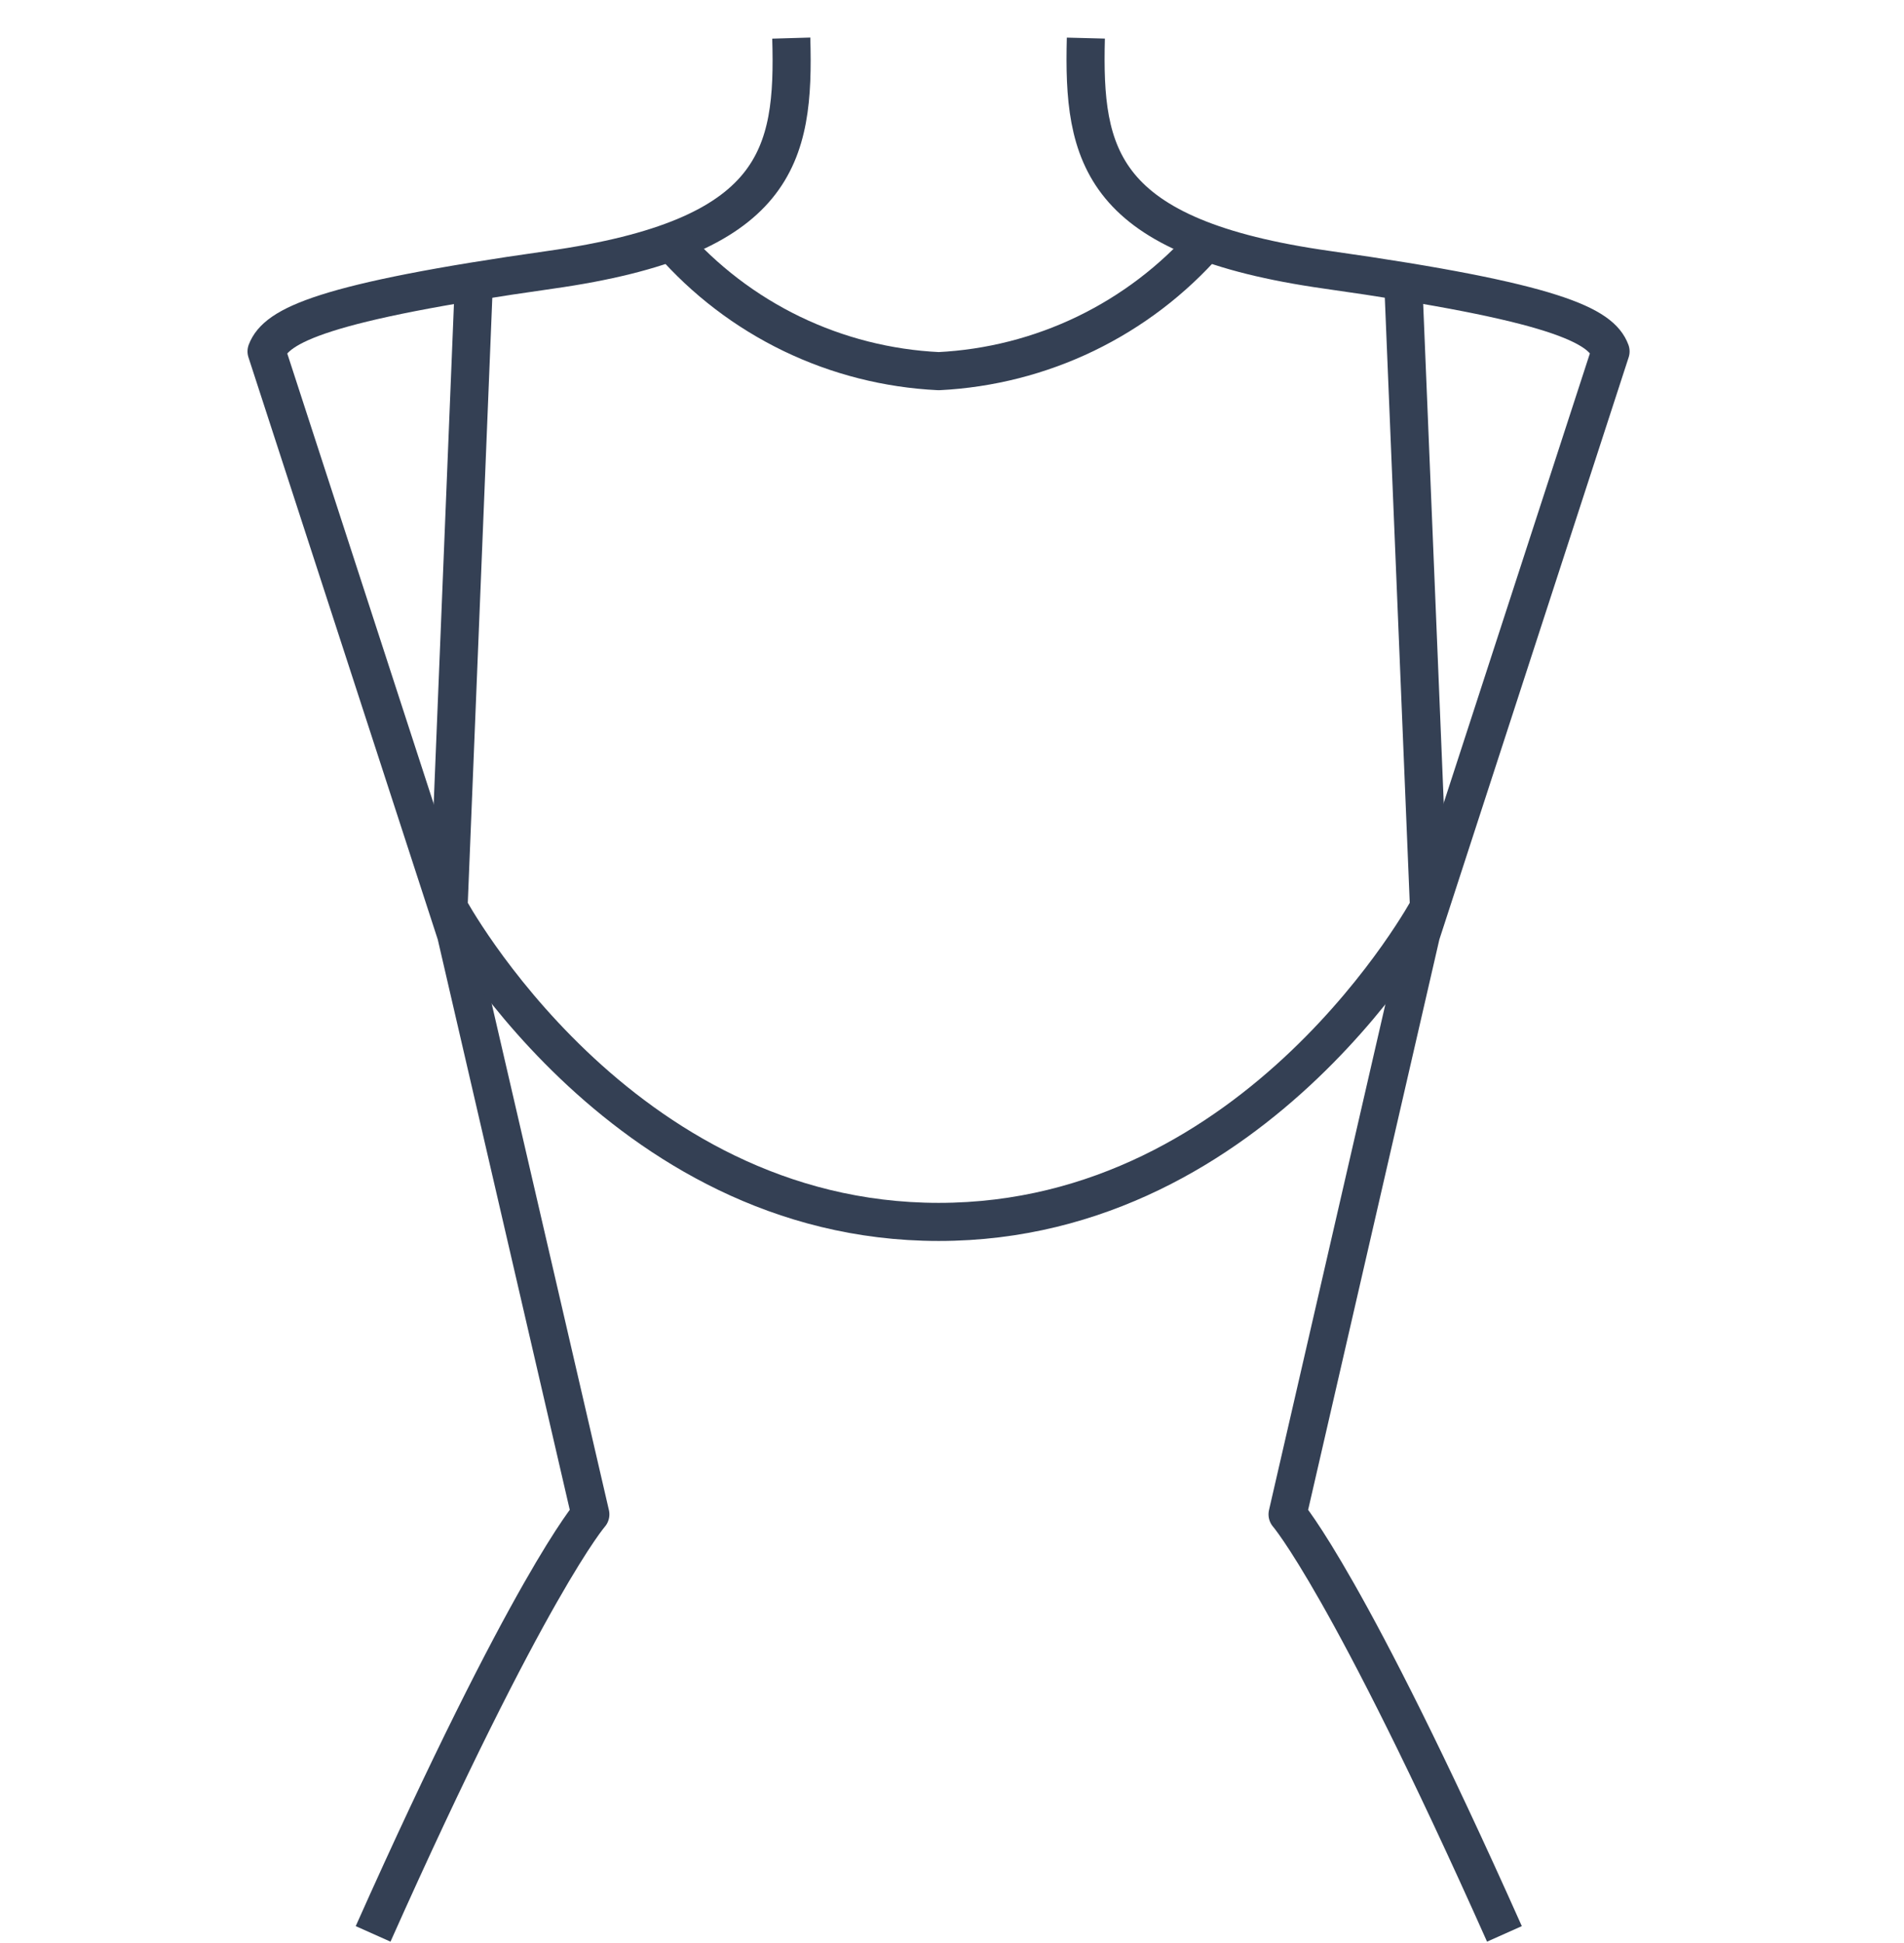 <svg width="50" height="51" viewBox="0 0 50 51" fill="none" xmlns="http://www.w3.org/2000/svg">
<path d="M20.779 1C20.869 4.096 20.441 6.237 14.447 7.083C8.454 7.93 7.259 8.547 7 9.224L11.978 24.526L15.503 39.749C15.503 39.749 13.9 41.572 9.798 50.761" stroke="#344054" stroke-linejoin="round"/>
<path d="M28.515 1C28.435 4.096 28.863 6.237 34.857 7.083C40.851 7.93 42.045 8.547 42.294 9.224L37.316 24.526L33.812 39.749C33.812 39.749 35.405 41.572 39.507 50.761" stroke="#344054" stroke-linejoin="round"/>
<path d="M31.681 6.346C30.797 7.354 29.719 8.174 28.511 8.758C27.304 9.341 25.991 9.675 24.652 9.742C23.312 9.678 21.999 9.345 20.791 8.762C19.583 8.178 18.506 7.357 17.623 6.346" stroke="#344054" stroke-linejoin="round"/>
<path d="M36.849 7.392L37.526 23.82C37.526 23.82 33.085 32.073 24.652 32.073C16.219 32.073 11.779 23.82 11.779 23.82L12.446 7.362" stroke="#344054" stroke-linejoin="round"/>
</svg>
